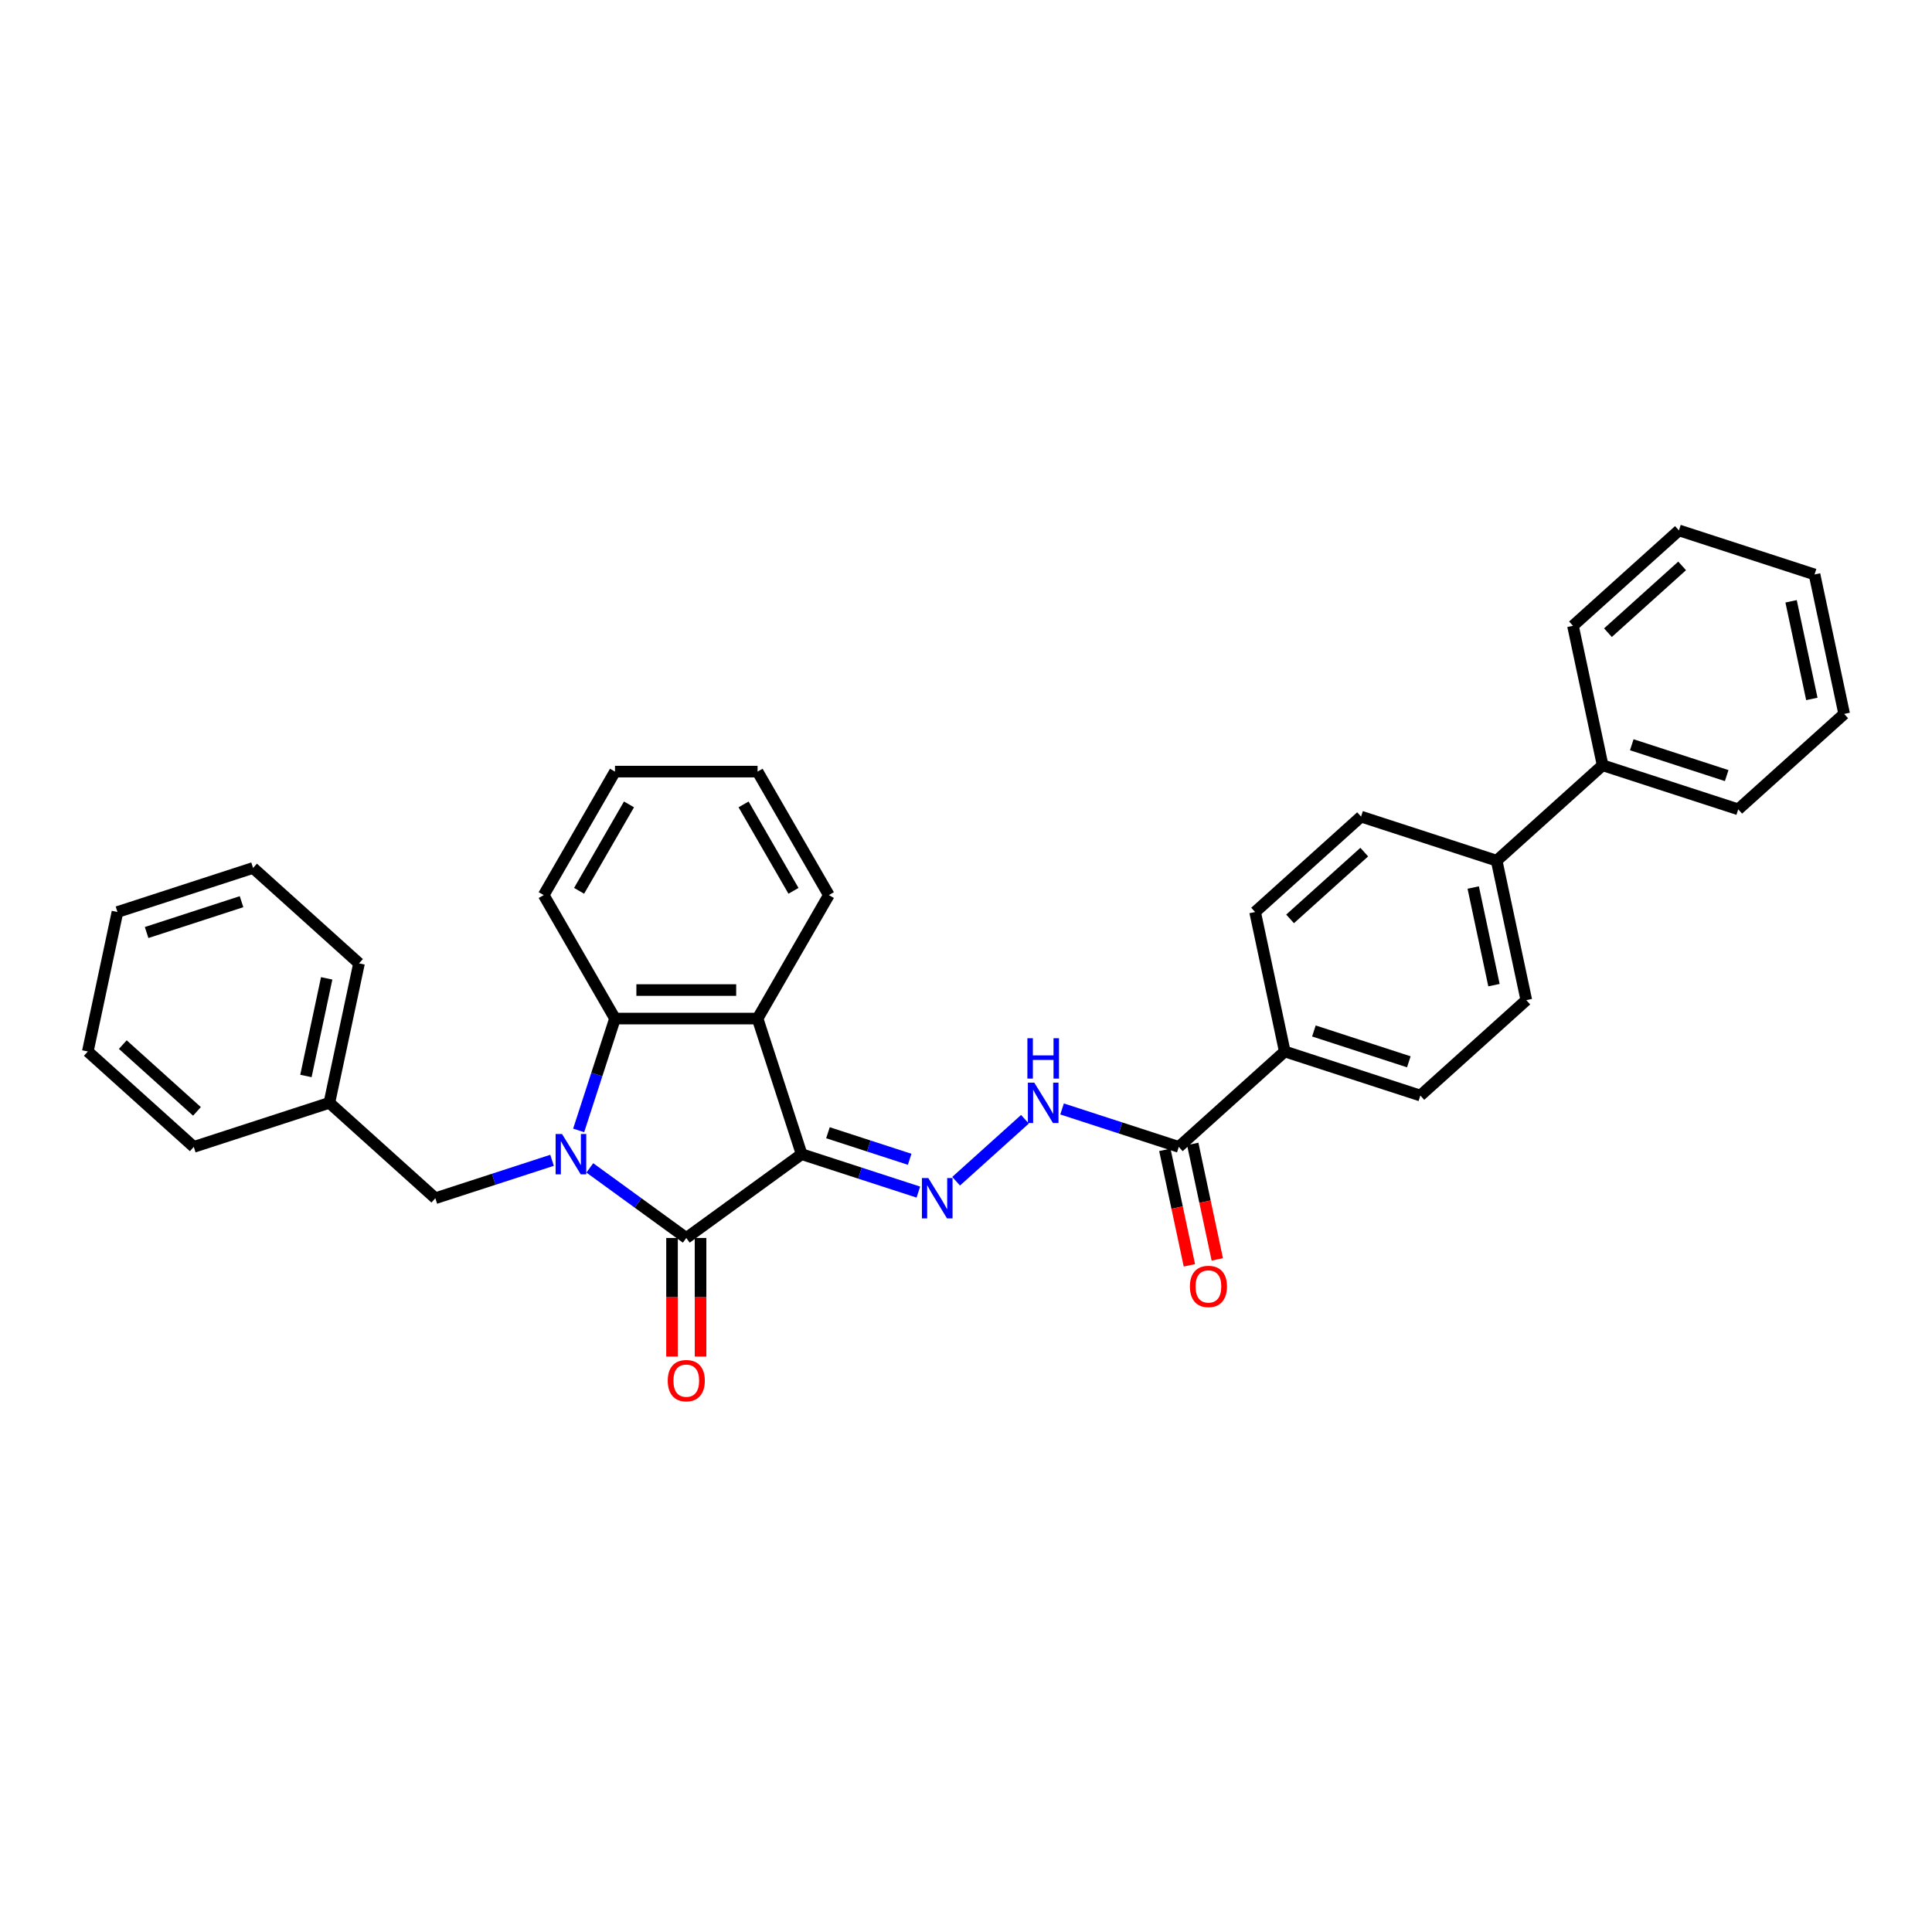 <?xml version='1.0' encoding='iso-8859-1'?>
<svg version='1.1' baseProfile='full'
              xmlns='http://www.w3.org/2000/svg'
                      xmlns:rdkit='http://www.rdkit.org/xml'
                      xmlns:xlink='http://www.w3.org/1999/xlink'
                  xml:space='preserve'
width='1000px' height='1000px' viewBox='0 0 1000 1000'>
<!-- END OF HEADER -->
<rect style='opacity:1.0;fill:#FFFFFF;stroke:none' width='1000' height='1000' x='0' y='0'> </rect>
<path class='bond-1' d='M 414.924,597.397 L 355.22,640.775' style='fill:none;fill-rule:evenodd;stroke:#000000;stroke-width:6px;stroke-linecap:butt;stroke-linejoin:miter;stroke-opacity:1' />
<path class='bond-2' d='M 414.924,597.397 L 392.119,527.21' style='fill:none;fill-rule:evenodd;stroke:#000000;stroke-width:6px;stroke-linecap:butt;stroke-linejoin:miter;stroke-opacity:1' />
<path class='bond-4' d='M 414.924,597.397 L 445.132,607.212' style='fill:none;fill-rule:evenodd;stroke:#000000;stroke-width:6px;stroke-linecap:butt;stroke-linejoin:miter;stroke-opacity:1' />
<path class='bond-4' d='M 445.132,607.212 L 475.34,617.027' style='fill:none;fill-rule:evenodd;stroke:#0000FF;stroke-width:6px;stroke-linecap:butt;stroke-linejoin:miter;stroke-opacity:1' />
<path class='bond-4' d='M 428.548,586.304 L 449.694,593.174' style='fill:none;fill-rule:evenodd;stroke:#000000;stroke-width:6px;stroke-linecap:butt;stroke-linejoin:miter;stroke-opacity:1' />
<path class='bond-4' d='M 449.694,593.174 L 470.839,600.045' style='fill:none;fill-rule:evenodd;stroke:#0000FF;stroke-width:6px;stroke-linecap:butt;stroke-linejoin:miter;stroke-opacity:1' />
<path class='bond-0' d='M 305.286,604.496 L 330.253,622.635' style='fill:none;fill-rule:evenodd;stroke:#0000FF;stroke-width:6px;stroke-linecap:butt;stroke-linejoin:miter;stroke-opacity:1' />
<path class='bond-0' d='M 330.253,622.635 L 355.22,640.775' style='fill:none;fill-rule:evenodd;stroke:#000000;stroke-width:6px;stroke-linecap:butt;stroke-linejoin:miter;stroke-opacity:1' />
<path class='bond-7' d='M 285.744,600.571 L 255.536,610.387' style='fill:none;fill-rule:evenodd;stroke:#0000FF;stroke-width:6px;stroke-linecap:butt;stroke-linejoin:miter;stroke-opacity:1' />
<path class='bond-7' d='M 255.536,610.387 L 225.328,620.202' style='fill:none;fill-rule:evenodd;stroke:#000000;stroke-width:6px;stroke-linecap:butt;stroke-linejoin:miter;stroke-opacity:1' />
<path class='bond-32' d='M 299.51,585.102 L 308.915,556.156' style='fill:none;fill-rule:evenodd;stroke:#0000FF;stroke-width:6px;stroke-linecap:butt;stroke-linejoin:miter;stroke-opacity:1' />
<path class='bond-32' d='M 308.915,556.156 L 318.32,527.21' style='fill:none;fill-rule:evenodd;stroke:#000000;stroke-width:6px;stroke-linecap:butt;stroke-linejoin:miter;stroke-opacity:1' />
<path class='bond-8' d='M 347.84,640.775 L 347.84,671.468' style='fill:none;fill-rule:evenodd;stroke:#000000;stroke-width:6px;stroke-linecap:butt;stroke-linejoin:miter;stroke-opacity:1' />
<path class='bond-8' d='M 347.84,671.468 L 347.84,702.161' style='fill:none;fill-rule:evenodd;stroke:#FF0000;stroke-width:6px;stroke-linecap:butt;stroke-linejoin:miter;stroke-opacity:1' />
<path class='bond-8' d='M 362.6,640.775 L 362.6,671.468' style='fill:none;fill-rule:evenodd;stroke:#000000;stroke-width:6px;stroke-linecap:butt;stroke-linejoin:miter;stroke-opacity:1' />
<path class='bond-8' d='M 362.6,671.468 L 362.6,702.161' style='fill:none;fill-rule:evenodd;stroke:#FF0000;stroke-width:6px;stroke-linecap:butt;stroke-linejoin:miter;stroke-opacity:1' />
<path class='bond-3' d='M 392.119,527.21 L 318.32,527.21' style='fill:none;fill-rule:evenodd;stroke:#000000;stroke-width:6px;stroke-linecap:butt;stroke-linejoin:miter;stroke-opacity:1' />
<path class='bond-3' d='M 381.049,512.45 L 329.39,512.45' style='fill:none;fill-rule:evenodd;stroke:#000000;stroke-width:6px;stroke-linecap:butt;stroke-linejoin:miter;stroke-opacity:1' />
<path class='bond-18' d='M 392.119,527.21 L 429.019,463.298' style='fill:none;fill-rule:evenodd;stroke:#000000;stroke-width:6px;stroke-linecap:butt;stroke-linejoin:miter;stroke-opacity:1' />
<path class='bond-19' d='M 318.32,527.21 L 281.421,463.298' style='fill:none;fill-rule:evenodd;stroke:#000000;stroke-width:6px;stroke-linecap:butt;stroke-linejoin:miter;stroke-opacity:1' />
<path class='bond-5' d='M 494.882,611.404 L 530.513,579.322' style='fill:none;fill-rule:evenodd;stroke:#0000FF;stroke-width:6px;stroke-linecap:butt;stroke-linejoin:miter;stroke-opacity:1' />
<path class='bond-6' d='M 549.726,573.995 L 579.934,583.811' style='fill:none;fill-rule:evenodd;stroke:#0000FF;stroke-width:6px;stroke-linecap:butt;stroke-linejoin:miter;stroke-opacity:1' />
<path class='bond-6' d='M 579.934,583.811 L 610.142,593.626' style='fill:none;fill-rule:evenodd;stroke:#000000;stroke-width:6px;stroke-linecap:butt;stroke-linejoin:miter;stroke-opacity:1' />
<path class='bond-9' d='M 610.142,593.626 L 664.985,544.245' style='fill:none;fill-rule:evenodd;stroke:#000000;stroke-width:6px;stroke-linecap:butt;stroke-linejoin:miter;stroke-opacity:1' />
<path class='bond-11' d='M 602.923,595.16 L 609.276,625.047' style='fill:none;fill-rule:evenodd;stroke:#000000;stroke-width:6px;stroke-linecap:butt;stroke-linejoin:miter;stroke-opacity:1' />
<path class='bond-11' d='M 609.276,625.047 L 615.628,654.933' style='fill:none;fill-rule:evenodd;stroke:#FF0000;stroke-width:6px;stroke-linecap:butt;stroke-linejoin:miter;stroke-opacity:1' />
<path class='bond-11' d='M 617.36,592.091 L 623.713,621.978' style='fill:none;fill-rule:evenodd;stroke:#000000;stroke-width:6px;stroke-linecap:butt;stroke-linejoin:miter;stroke-opacity:1' />
<path class='bond-11' d='M 623.713,621.978 L 630.066,651.865' style='fill:none;fill-rule:evenodd;stroke:#FF0000;stroke-width:6px;stroke-linecap:butt;stroke-linejoin:miter;stroke-opacity:1' />
<path class='bond-17' d='M 225.328,620.202 L 170.485,570.821' style='fill:none;fill-rule:evenodd;stroke:#000000;stroke-width:6px;stroke-linecap:butt;stroke-linejoin:miter;stroke-opacity:1' />
<path class='bond-12' d='M 664.985,544.245 L 735.172,567.05' style='fill:none;fill-rule:evenodd;stroke:#000000;stroke-width:6px;stroke-linecap:butt;stroke-linejoin:miter;stroke-opacity:1' />
<path class='bond-12' d='M 680.074,533.628 L 729.205,549.592' style='fill:none;fill-rule:evenodd;stroke:#000000;stroke-width:6px;stroke-linecap:butt;stroke-linejoin:miter;stroke-opacity:1' />
<path class='bond-13' d='M 664.985,544.245 L 649.641,472.058' style='fill:none;fill-rule:evenodd;stroke:#000000;stroke-width:6px;stroke-linecap:butt;stroke-linejoin:miter;stroke-opacity:1' />
<path class='bond-10' d='M 774.672,445.482 L 704.485,422.677' style='fill:none;fill-rule:evenodd;stroke:#000000;stroke-width:6px;stroke-linecap:butt;stroke-linejoin:miter;stroke-opacity:1' />
<path class='bond-16' d='M 774.672,445.482 L 829.515,396.101' style='fill:none;fill-rule:evenodd;stroke:#000000;stroke-width:6px;stroke-linecap:butt;stroke-linejoin:miter;stroke-opacity:1' />
<path class='bond-34' d='M 774.672,445.482 L 790.015,517.669' style='fill:none;fill-rule:evenodd;stroke:#000000;stroke-width:6px;stroke-linecap:butt;stroke-linejoin:miter;stroke-opacity:1' />
<path class='bond-34' d='M 762.536,459.379 L 773.277,509.909' style='fill:none;fill-rule:evenodd;stroke:#000000;stroke-width:6px;stroke-linecap:butt;stroke-linejoin:miter;stroke-opacity:1' />
<path class='bond-15' d='M 735.172,567.05 L 790.015,517.669' style='fill:none;fill-rule:evenodd;stroke:#000000;stroke-width:6px;stroke-linecap:butt;stroke-linejoin:miter;stroke-opacity:1' />
<path class='bond-14' d='M 649.641,472.058 L 704.485,422.677' style='fill:none;fill-rule:evenodd;stroke:#000000;stroke-width:6px;stroke-linecap:butt;stroke-linejoin:miter;stroke-opacity:1' />
<path class='bond-14' d='M 667.744,475.62 L 706.135,441.053' style='fill:none;fill-rule:evenodd;stroke:#000000;stroke-width:6px;stroke-linecap:butt;stroke-linejoin:miter;stroke-opacity:1' />
<path class='bond-20' d='M 829.515,396.101 L 899.702,418.906' style='fill:none;fill-rule:evenodd;stroke:#000000;stroke-width:6px;stroke-linecap:butt;stroke-linejoin:miter;stroke-opacity:1' />
<path class='bond-20' d='M 844.604,385.485 L 893.735,401.448' style='fill:none;fill-rule:evenodd;stroke:#000000;stroke-width:6px;stroke-linecap:butt;stroke-linejoin:miter;stroke-opacity:1' />
<path class='bond-21' d='M 829.515,396.101 L 814.171,323.915' style='fill:none;fill-rule:evenodd;stroke:#000000;stroke-width:6px;stroke-linecap:butt;stroke-linejoin:miter;stroke-opacity:1' />
<path class='bond-22' d='M 170.485,570.821 L 185.829,498.634' style='fill:none;fill-rule:evenodd;stroke:#000000;stroke-width:6px;stroke-linecap:butt;stroke-linejoin:miter;stroke-opacity:1' />
<path class='bond-22' d='M 158.349,556.924 L 169.09,506.394' style='fill:none;fill-rule:evenodd;stroke:#000000;stroke-width:6px;stroke-linecap:butt;stroke-linejoin:miter;stroke-opacity:1' />
<path class='bond-23' d='M 170.485,570.821 L 100.298,593.626' style='fill:none;fill-rule:evenodd;stroke:#000000;stroke-width:6px;stroke-linecap:butt;stroke-linejoin:miter;stroke-opacity:1' />
<path class='bond-24' d='M 429.019,463.298 L 392.119,399.386' style='fill:none;fill-rule:evenodd;stroke:#000000;stroke-width:6px;stroke-linecap:butt;stroke-linejoin:miter;stroke-opacity:1' />
<path class='bond-24' d='M 410.702,461.091 L 384.872,416.353' style='fill:none;fill-rule:evenodd;stroke:#000000;stroke-width:6px;stroke-linecap:butt;stroke-linejoin:miter;stroke-opacity:1' />
<path class='bond-33' d='M 281.421,463.298 L 318.32,399.386' style='fill:none;fill-rule:evenodd;stroke:#000000;stroke-width:6px;stroke-linecap:butt;stroke-linejoin:miter;stroke-opacity:1' />
<path class='bond-33' d='M 299.738,461.091 L 325.568,416.353' style='fill:none;fill-rule:evenodd;stroke:#000000;stroke-width:6px;stroke-linecap:butt;stroke-linejoin:miter;stroke-opacity:1' />
<path class='bond-26' d='M 899.702,418.906 L 954.545,369.525' style='fill:none;fill-rule:evenodd;stroke:#000000;stroke-width:6px;stroke-linecap:butt;stroke-linejoin:miter;stroke-opacity:1' />
<path class='bond-27' d='M 814.171,323.915 L 869.015,274.534' style='fill:none;fill-rule:evenodd;stroke:#000000;stroke-width:6px;stroke-linecap:butt;stroke-linejoin:miter;stroke-opacity:1' />
<path class='bond-27' d='M 832.274,327.476 L 870.665,292.91' style='fill:none;fill-rule:evenodd;stroke:#000000;stroke-width:6px;stroke-linecap:butt;stroke-linejoin:miter;stroke-opacity:1' />
<path class='bond-29' d='M 185.829,498.634 L 130.985,449.253' style='fill:none;fill-rule:evenodd;stroke:#000000;stroke-width:6px;stroke-linecap:butt;stroke-linejoin:miter;stroke-opacity:1' />
<path class='bond-28' d='M 100.298,593.626 L 45.455,544.245' style='fill:none;fill-rule:evenodd;stroke:#000000;stroke-width:6px;stroke-linecap:butt;stroke-linejoin:miter;stroke-opacity:1' />
<path class='bond-28' d='M 101.948,575.25 L 63.557,540.683' style='fill:none;fill-rule:evenodd;stroke:#000000;stroke-width:6px;stroke-linecap:butt;stroke-linejoin:miter;stroke-opacity:1' />
<path class='bond-25' d='M 392.119,399.386 L 318.32,399.386' style='fill:none;fill-rule:evenodd;stroke:#000000;stroke-width:6px;stroke-linecap:butt;stroke-linejoin:miter;stroke-opacity:1' />
<path class='bond-36' d='M 954.545,369.525 L 939.202,297.339' style='fill:none;fill-rule:evenodd;stroke:#000000;stroke-width:6px;stroke-linecap:butt;stroke-linejoin:miter;stroke-opacity:1' />
<path class='bond-36' d='M 937.807,361.766 L 927.066,311.236' style='fill:none;fill-rule:evenodd;stroke:#000000;stroke-width:6px;stroke-linecap:butt;stroke-linejoin:miter;stroke-opacity:1' />
<path class='bond-31' d='M 869.015,274.534 L 939.202,297.339' style='fill:none;fill-rule:evenodd;stroke:#000000;stroke-width:6px;stroke-linecap:butt;stroke-linejoin:miter;stroke-opacity:1' />
<path class='bond-30' d='M 45.455,544.245 L 60.798,472.058' style='fill:none;fill-rule:evenodd;stroke:#000000;stroke-width:6px;stroke-linecap:butt;stroke-linejoin:miter;stroke-opacity:1' />
<path class='bond-35' d='M 130.985,449.253 L 60.798,472.058' style='fill:none;fill-rule:evenodd;stroke:#000000;stroke-width:6px;stroke-linecap:butt;stroke-linejoin:miter;stroke-opacity:1' />
<path class='bond-35' d='M 125.018,466.711 L 75.887,482.675' style='fill:none;fill-rule:evenodd;stroke:#000000;stroke-width:6px;stroke-linecap:butt;stroke-linejoin:miter;stroke-opacity:1' />
<path  class='atom-1' d='M 290.895 586.947
L 297.744 598.017
Q 298.423 599.109, 299.515 601.087
Q 300.607 603.064, 300.666 603.182
L 300.666 586.947
L 303.441 586.947
L 303.441 607.847
L 300.578 607.847
L 293.227 595.744
Q 292.371 594.327, 291.456 592.703
Q 290.571 591.079, 290.305 590.578
L 290.305 607.847
L 287.589 607.847
L 287.589 586.947
L 290.895 586.947
' fill='#0000FF'/>
<path  class='atom-5' d='M 480.492 609.752
L 487.34 620.822
Q 488.019 621.914, 489.111 623.892
Q 490.204 625.87, 490.263 625.988
L 490.263 609.752
L 493.037 609.752
L 493.037 630.652
L 490.174 630.652
L 482.824 618.549
Q 481.968 617.132, 481.053 615.508
Q 480.167 613.885, 479.901 613.383
L 479.901 630.652
L 477.185 630.652
L 477.185 609.752
L 480.492 609.752
' fill='#0000FF'/>
<path  class='atom-6' d='M 535.335 560.371
L 542.184 571.441
Q 542.862 572.533, 543.955 574.511
Q 545.047 576.488, 545.106 576.606
L 545.106 560.371
L 547.881 560.371
L 547.881 581.271
L 545.017 581.271
L 537.667 569.168
Q 536.811 567.751, 535.896 566.127
Q 535.01 564.503, 534.745 564.002
L 534.745 581.271
L 532.029 581.271
L 532.029 560.371
L 535.335 560.371
' fill='#0000FF'/>
<path  class='atom-6' d='M 531.778 537.381
L 534.612 537.381
L 534.612 546.266
L 545.298 546.266
L 545.298 537.381
L 548.132 537.381
L 548.132 558.281
L 545.298 558.281
L 545.298 548.628
L 534.612 548.628
L 534.612 558.281
L 531.778 558.281
L 531.778 537.381
' fill='#0000FF'/>
<path  class='atom-9' d='M 345.626 714.633
Q 345.626 709.614, 348.106 706.81
Q 350.585 704.006, 355.22 704.006
Q 359.854 704.006, 362.334 706.81
Q 364.814 709.614, 364.814 714.633
Q 364.814 719.71, 362.305 722.603
Q 359.795 725.466, 355.22 725.466
Q 350.615 725.466, 348.106 722.603
Q 345.626 719.74, 345.626 714.633
M 355.22 723.105
Q 358.408 723.105, 360.12 720.979
Q 361.862 718.824, 361.862 714.633
Q 361.862 710.529, 360.12 708.463
Q 358.408 706.367, 355.22 706.367
Q 352.032 706.367, 350.29 708.434
Q 348.578 710.5, 348.578 714.633
Q 348.578 718.854, 350.29 720.979
Q 352.032 723.105, 355.22 723.105
' fill='#FF0000'/>
<path  class='atom-12' d='M 615.892 665.871
Q 615.892 660.853, 618.371 658.048
Q 620.851 655.244, 625.485 655.244
Q 630.12 655.244, 632.6 658.048
Q 635.079 660.853, 635.079 665.871
Q 635.079 670.948, 632.57 673.841
Q 630.061 676.705, 625.485 676.705
Q 620.88 676.705, 618.371 673.841
Q 615.892 670.978, 615.892 665.871
M 625.485 674.343
Q 628.674 674.343, 630.386 672.218
Q 632.127 670.063, 632.127 665.871
Q 632.127 661.768, 630.386 659.702
Q 628.674 657.606, 625.485 657.606
Q 622.297 657.606, 620.556 659.672
Q 618.844 661.738, 618.844 665.871
Q 618.844 670.092, 620.556 672.218
Q 622.297 674.343, 625.485 674.343
' fill='#FF0000'/>
</svg>
